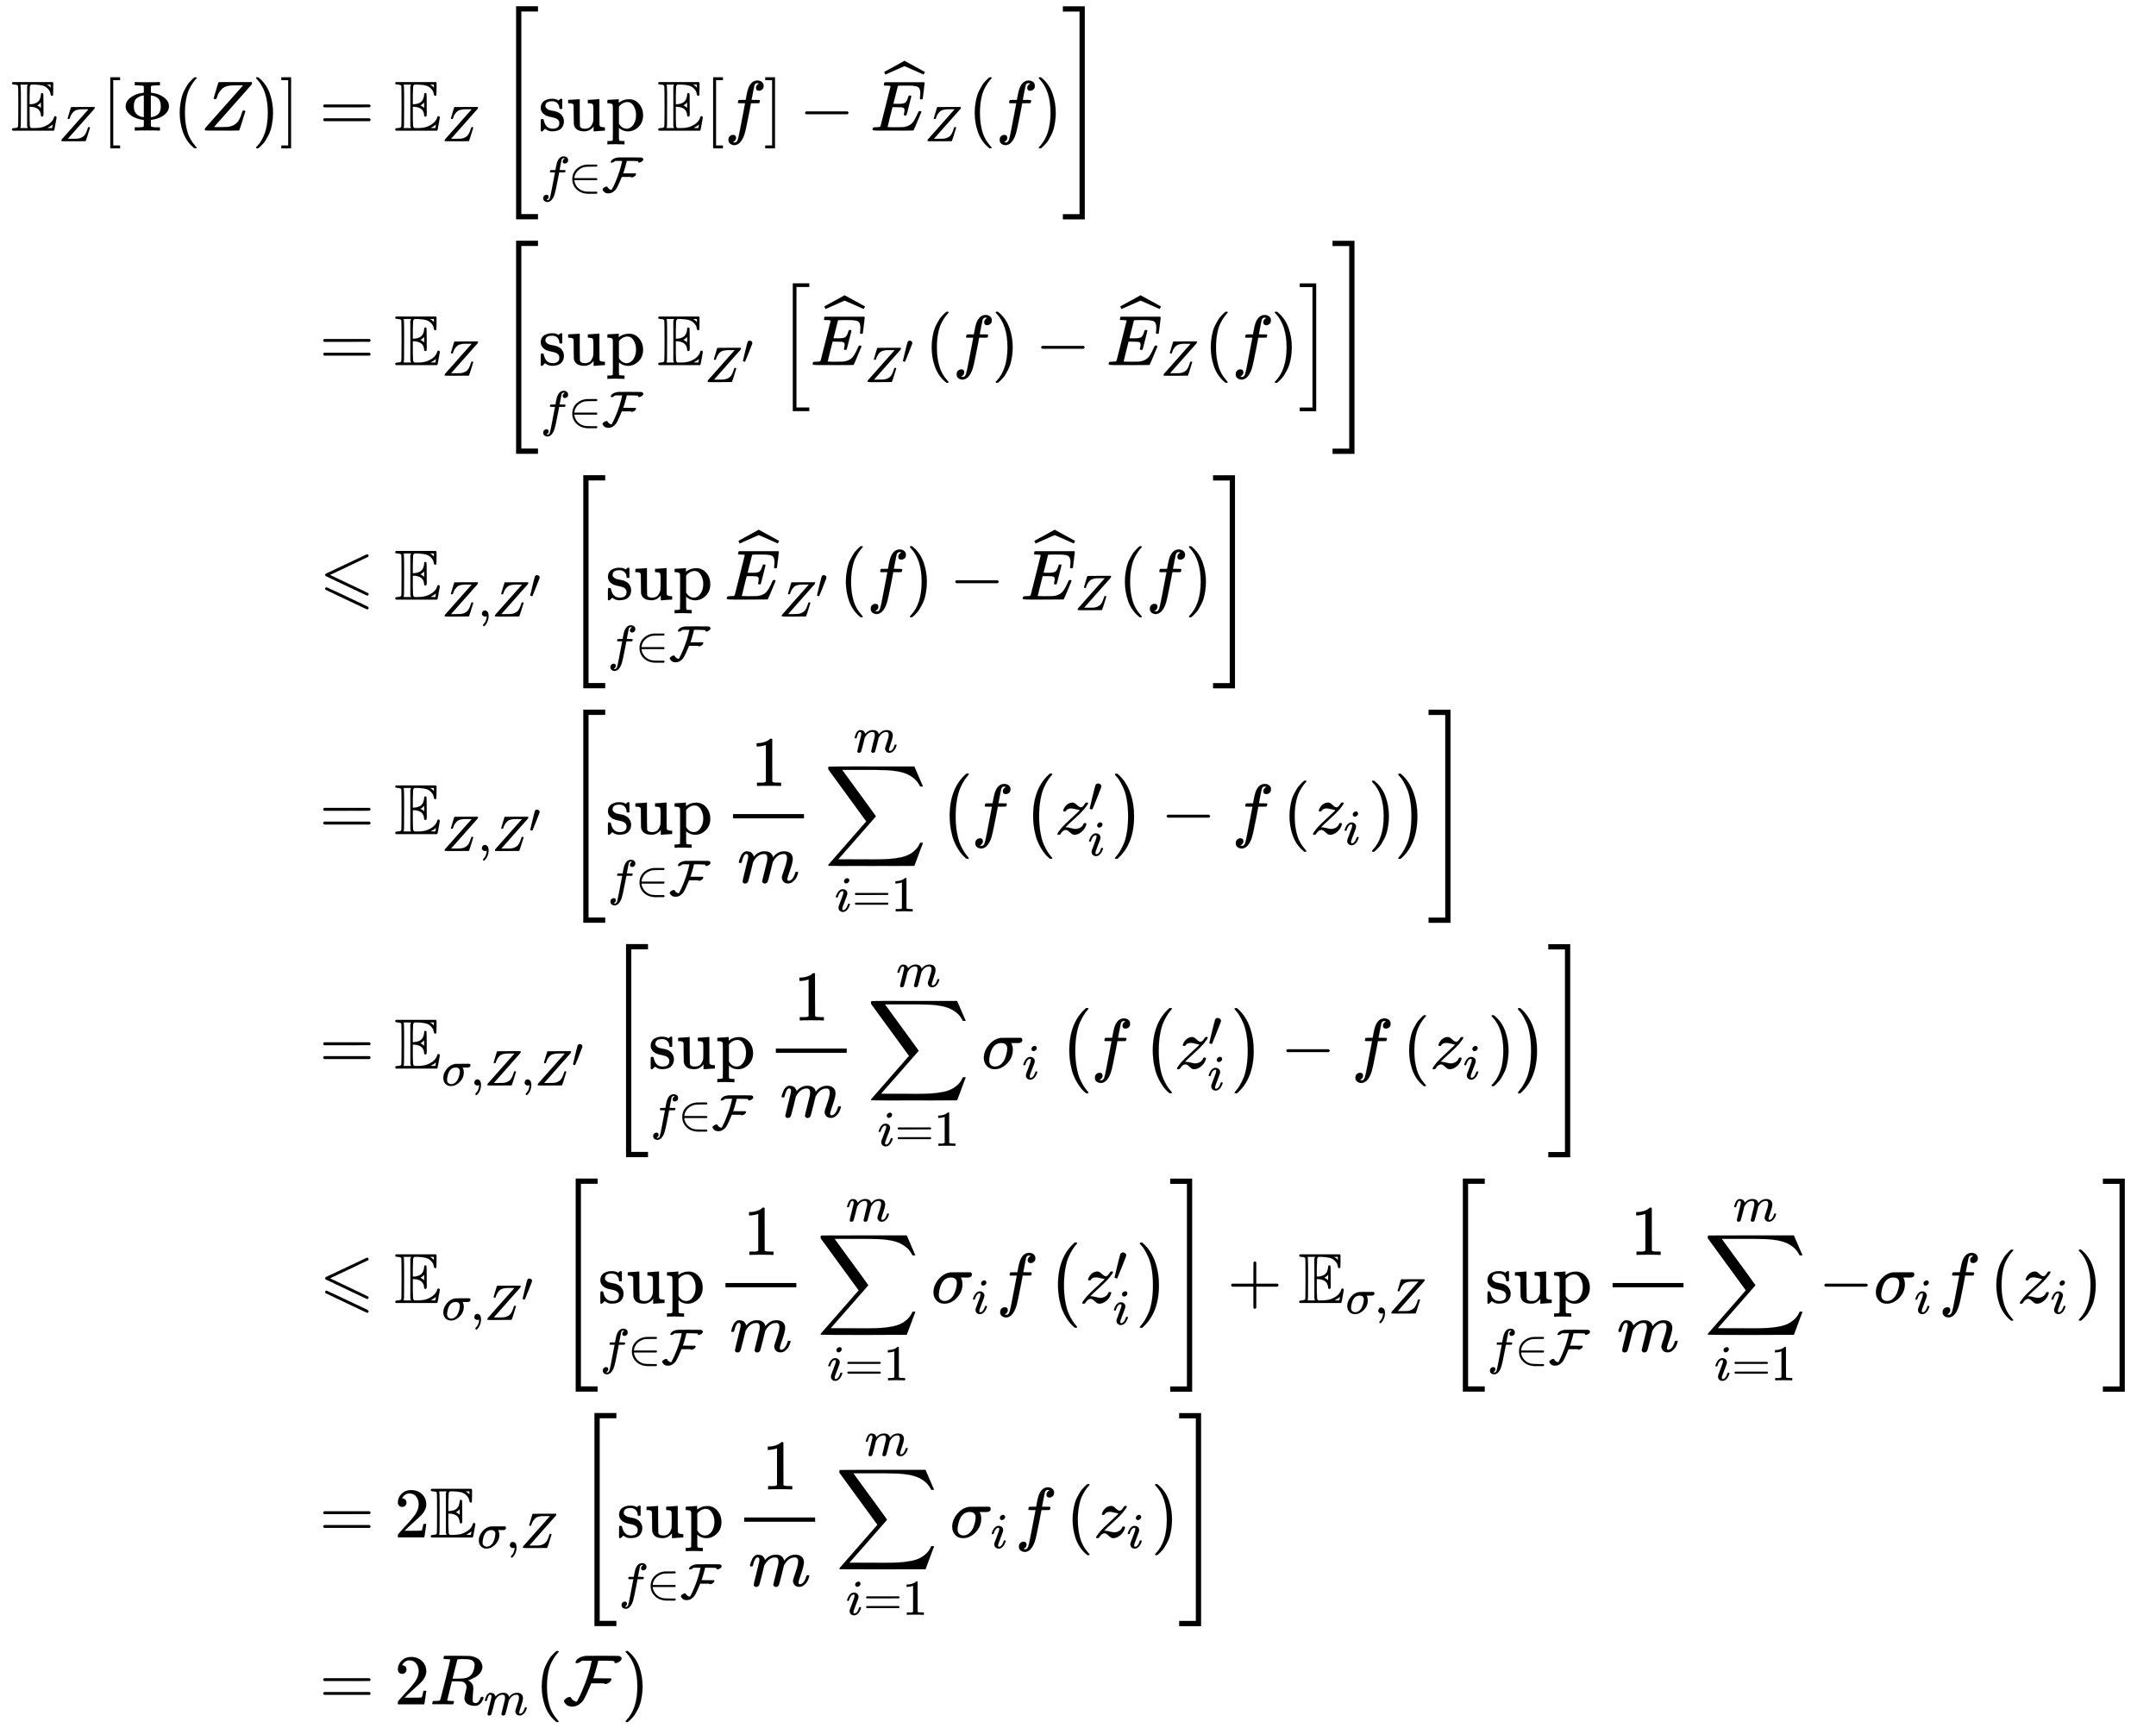 <svg xmlns:xlink="http://www.w3.org/1999/xlink" width="70.489ex" height="56.509ex" style="vertical-align: -27.671ex;" viewBox="0 -12416.3 30349.1 24330.3" role="img" focusable="false" xmlns="http://www.w3.org/2000/svg" aria-labelledby="MathJax-SVG-1-Title">
<title id="MathJax-SVG-1-Title">\begin{aligned}
\mathbb{E}_{Z}[\Phi(Z)] &amp;=\mathbb{E}_{Z}\left[\sup _{f \in \mathcal{F}} \mathbb{E}[f]-\widehat{E}_{Z}(f)\right] \\
&amp;=\mathbb{E}_{Z}\left[\sup _{f \in \mathcal{F}} \mathbb{E}_{Z^{\prime}}\left[\widehat{E}_{Z^{\prime}}(f)-\widehat{E}_{Z}(f)\right]\right] \\
&amp; \leqslant \mathbb{E}_{Z, Z^{\prime}}\left[\sup _{f \in \mathcal{F}} \widehat{E}_{Z^{\prime}}(f)-\widehat{E}_{Z}(f)\right] \\
&amp;=\mathbb{E}_{Z, Z^{\prime}}\left[\sup _{f \in \mathcal{F}} \frac{1}{m} \sum_{i=1}^{m}\left(f\left(z_{i}^{\prime}\right)-f\left(z_{i}\right)\right)\right] \\
&amp;=\mathbb{E}_{\sigma, Z, Z^{\prime}}\left[\sup _{f \in \mathcal{F}} \frac{1}{m} \sum_{i=1}^{m} \sigma_{i}\left(f\left(z_{i}^{\prime}\right)-f\left(z_{i}\right)\right)\right] \\
&amp; \leqslant \mathbb{E}_{\sigma, Z^{\prime}}\left[\sup _{f \in \mathcal{F}} \frac{1}{m} \sum_{i=1}^{m} \sigma_{i} f\left(z_{i}^{\prime}\right)\right]+\mathbb{E}_{\sigma, Z}\left[\sup _{f \in \mathcal{F}} \frac{1}{m} \sum_{i=1}^{m}-\sigma_{i} f\left(z_{i}\right)\right] \\
&amp;=2 \mathbb{E}_{\sigma, Z}\left[\sup _{f \in \mathcal{F}} \frac{1}{m} \sum_{i=1}^{m} \sigma_{i} f\left(z_{i}\right)\right] \\
&amp;=2 R_{m}(\mathcal{F})
\end{aligned}</title>
<defs aria-hidden="true">
<path stroke-width="1" id="E3-MJAMS-45" d="M12 666Q12 675 24 683H582Q590 680 593 672V588Q593 514 591 502T575 490Q567 490 563 495T555 517Q552 556 517 590Q486 623 445 634T340 648H282Q266 636 264 620T260 492V370H277Q329 375 358 391T404 439Q420 480 420 506Q420 529 436 529Q445 529 451 521Q455 517 455 361Q455 333 455 298T456 253Q456 217 453 207T437 197Q420 196 420 217Q420 240 406 270Q377 328 284 335H260V201Q261 174 261 134Q262 73 264 61T278 38Q281 36 282 35H331Q400 35 449 50Q571 93 602 179Q605 203 622 203Q629 203 634 197T640 183Q638 181 624 95T604 3L600 -1H24Q12 5 12 16Q12 35 51 35Q92 38 97 52Q102 60 102 341T97 632Q91 645 51 648Q12 648 12 666ZM137 341Q137 131 136 89T130 37Q129 36 129 35H235Q233 41 231 48L226 61V623L231 635L235 648H129Q132 641 133 638T135 603T137 517T137 341ZM557 603V648H504Q504 646 515 639Q527 634 542 619L557 603ZM420 317V397L406 383Q394 370 380 363L366 355Q373 350 382 346Q400 333 409 328L420 317ZM582 61L586 88Q585 88 582 83Q557 61 526 46L511 37L542 35H577Q577 36 578 39T580 49T582 61Z"></path>
<path stroke-width="1" id="E3-MJMATHI-5A" d="M58 8Q58 23 64 35Q64 36 329 334T596 635L586 637Q575 637 512 637H500H476Q442 637 420 635T365 624T311 598T266 548T228 469Q227 466 226 463T224 458T223 453T222 450L221 448Q218 443 202 443Q185 443 182 453L214 561Q228 606 241 651Q249 679 253 681Q256 683 487 683H718Q723 678 723 675Q723 673 717 649Q189 54 188 52L185 49H274Q369 50 377 51Q452 60 500 100T579 247Q587 272 590 277T603 282H607Q628 282 628 271Q547 5 541 2Q538 0 300 0H124Q58 0 58 8Z"></path>
<path stroke-width="1" id="E3-MJMAIN-5B" d="M118 -250V750H255V710H158V-210H255V-250H118Z"></path>
<path stroke-width="1" id="E3-MJMAIN-3A6" d="M312 622Q310 623 307 625T303 629T297 631T286 634T270 635T246 636T211 637H184V683H196Q220 680 361 680T526 683H538V637H511Q468 637 447 635T422 631T411 622V533L425 531Q525 519 595 466T665 342Q665 301 642 267T583 209T506 172T425 152L411 150V61Q417 55 421 53T447 48T511 46H538V0H526Q502 3 361 3T196 0H184V46H211Q231 46 245 46T270 47T286 48T297 51T303 54T307 57T312 61V150H310Q309 151 289 153T232 166T160 195Q149 201 136 210T103 238T69 284T56 342Q56 414 128 467T294 530Q309 532 310 533H312V622ZM170 342Q170 207 307 188H312V495H309Q301 495 282 491T231 469T186 423Q170 389 170 342ZM415 188Q487 199 519 236T551 342Q551 384 539 414T507 459T470 481T434 491T415 495H410V188H415Z"></path>
<path stroke-width="1" id="E3-MJMAIN-28" d="M94 250Q94 319 104 381T127 488T164 576T202 643T244 695T277 729T302 750H315H319Q333 750 333 741Q333 738 316 720T275 667T226 581T184 443T167 250T184 58T225 -81T274 -167T316 -220T333 -241Q333 -250 318 -250H315H302L274 -226Q180 -141 137 -14T94 250Z"></path>
<path stroke-width="1" id="E3-MJMAIN-29" d="M60 749L64 750Q69 750 74 750H86L114 726Q208 641 251 514T294 250Q294 182 284 119T261 12T224 -76T186 -143T145 -194T113 -227T90 -246Q87 -249 86 -250H74Q66 -250 63 -250T58 -247T55 -238Q56 -237 66 -225Q221 -64 221 250T66 725Q56 737 55 738Q55 746 60 749Z"></path>
<path stroke-width="1" id="E3-MJMAIN-5D" d="M22 710V750H159V-250H22V-210H119V710H22Z"></path>
<path stroke-width="1" id="E3-MJMAIN-3D" d="M56 347Q56 360 70 367H707Q722 359 722 347Q722 336 708 328L390 327H72Q56 332 56 347ZM56 153Q56 168 72 173H708Q722 163 722 153Q722 140 707 133H70Q56 140 56 153Z"></path>
<path stroke-width="1" id="E3-MJMAIN-73" d="M295 316Q295 356 268 385T190 414Q154 414 128 401Q98 382 98 349Q97 344 98 336T114 312T157 287Q175 282 201 278T245 269T277 256Q294 248 310 236T342 195T359 133Q359 71 321 31T198 -10H190Q138 -10 94 26L86 19L77 10Q71 4 65 -1L54 -11H46H42Q39 -11 33 -5V74V132Q33 153 35 157T45 162H54Q66 162 70 158T75 146T82 119T101 77Q136 26 198 26Q295 26 295 104Q295 133 277 151Q257 175 194 187T111 210Q75 227 54 256T33 318Q33 357 50 384T93 424T143 442T187 447H198Q238 447 268 432L283 424L292 431Q302 440 314 448H322H326Q329 448 335 442V310L329 304H301Q295 310 295 316Z"></path>
<path stroke-width="1" id="E3-MJMAIN-75" d="M383 58Q327 -10 256 -10H249Q124 -10 105 89Q104 96 103 226Q102 335 102 348T96 369Q86 385 36 385H25V408Q25 431 27 431L38 432Q48 433 67 434T105 436Q122 437 142 438T172 441T184 442H187V261Q188 77 190 64Q193 49 204 40Q224 26 264 26Q290 26 311 35T343 58T363 90T375 120T379 144Q379 145 379 161T380 201T380 248V315Q380 361 370 372T320 385H302V431Q304 431 378 436T457 442H464V264Q464 84 465 81Q468 61 479 55T524 46H542V0Q540 0 467 -5T390 -11H383V58Z"></path>
<path stroke-width="1" id="E3-MJMAIN-70" d="M36 -148H50Q89 -148 97 -134V-126Q97 -119 97 -107T97 -77T98 -38T98 6T98 55T98 106Q98 140 98 177T98 243T98 296T97 335T97 351Q94 370 83 376T38 385H20V408Q20 431 22 431L32 432Q42 433 61 434T98 436Q115 437 135 438T165 441T176 442H179V416L180 390L188 397Q247 441 326 441Q407 441 464 377T522 216Q522 115 457 52T310 -11Q242 -11 190 33L182 40V-45V-101Q182 -128 184 -134T195 -145Q216 -148 244 -148H260V-194H252L228 -193Q205 -192 178 -192T140 -191Q37 -191 28 -194H20V-148H36ZM424 218Q424 292 390 347T305 402Q234 402 182 337V98Q222 26 294 26Q345 26 384 80T424 218Z"></path>
<path stroke-width="1" id="E3-MJMATHI-66" d="M118 -162Q120 -162 124 -164T135 -167T147 -168Q160 -168 171 -155T187 -126Q197 -99 221 27T267 267T289 382V385H242Q195 385 192 387Q188 390 188 397L195 425Q197 430 203 430T250 431Q298 431 298 432Q298 434 307 482T319 540Q356 705 465 705Q502 703 526 683T550 630Q550 594 529 578T487 561Q443 561 443 603Q443 622 454 636T478 657L487 662Q471 668 457 668Q445 668 434 658T419 630Q412 601 403 552T387 469T380 433Q380 431 435 431Q480 431 487 430T498 424Q499 420 496 407T491 391Q489 386 482 386T428 385H372L349 263Q301 15 282 -47Q255 -132 212 -173Q175 -205 139 -205Q107 -205 81 -186T55 -132Q55 -95 76 -78T118 -61Q162 -61 162 -103Q162 -122 151 -136T127 -157L118 -162Z"></path>
<path stroke-width="1" id="E3-MJMAIN-2208" d="M84 250Q84 372 166 450T360 539Q361 539 377 539T419 540T469 540H568Q583 532 583 520Q583 511 570 501L466 500Q355 499 329 494Q280 482 242 458T183 409T147 354T129 306T124 272V270H568Q583 262 583 250T568 230H124V228Q124 207 134 177T167 112T231 48T328 7Q355 1 466 0H570Q583 -10 583 -20Q583 -32 568 -40H471Q464 -40 446 -40T417 -41Q262 -41 172 45Q84 127 84 250Z"></path>
<path stroke-width="1" id="E3-MJCAL-46" d="M199 579Q181 579 181 590Q181 598 188 611T212 639T260 666T335 682Q336 682 349 682T383 682T431 682T493 683T561 683Q776 682 784 681Q826 673 829 647Q829 620 797 600T744 580Q728 580 728 595Q729 607 713 610Q698 613 598 614H500L499 610Q499 598 467 486T428 367Q428 365 551 365H674Q683 360 684 355Q687 346 677 329Q666 312 642 299T598 285Q586 285 582 296H402L394 277Q386 258 373 229T346 167T315 102T286 51Q265 22 225 -5T133 -32Q108 -32 87 -25T54 -7T33 15T21 35T18 47Q18 60 44 80T98 103Q108 103 111 101T119 88Q130 66 150 54T179 39T195 37Q199 37 203 43Q217 67 245 125T318 300T391 532Q393 543 398 564T406 598T409 613T339 614H269Q229 579 199 579Z"></path>
<path stroke-width="1" id="E3-MJMAIN-2212" d="M84 237T84 250T98 270H679Q694 262 694 250T679 230H98Q84 237 84 250Z"></path>
<path stroke-width="1" id="E3-MJMATHI-45" d="M492 213Q472 213 472 226Q472 230 477 250T482 285Q482 316 461 323T364 330H312Q311 328 277 192T243 52Q243 48 254 48T334 46Q428 46 458 48T518 61Q567 77 599 117T670 248Q680 270 683 272Q690 274 698 274Q718 274 718 261Q613 7 608 2Q605 0 322 0H133Q31 0 31 11Q31 13 34 25Q38 41 42 43T65 46Q92 46 125 49Q139 52 144 61Q146 66 215 342T285 622Q285 629 281 629Q273 632 228 634H197Q191 640 191 642T193 659Q197 676 203 680H757Q764 676 764 669Q764 664 751 557T737 447Q735 440 717 440H705Q698 445 698 453L701 476Q704 500 704 528Q704 558 697 578T678 609T643 625T596 632T532 634H485Q397 633 392 631Q388 629 386 622Q385 619 355 499T324 377Q347 376 372 376H398Q464 376 489 391T534 472Q538 488 540 490T557 493Q562 493 565 493T570 492T572 491T574 487T577 483L544 351Q511 218 508 216Q505 213 492 213Z"></path>
<path stroke-width="1" id="E3-MJMAIN-5E" d="M112 560L249 694L257 686Q387 562 387 560L361 531Q359 532 303 581L250 627L195 580Q182 569 169 557T148 538L140 532Q138 530 125 546L112 560Z"></path>
<path stroke-width="1" id="E3-MJSZ1-2C6" d="M279 669Q273 669 142 610T9 551L0 569Q-8 585 -8 587Q-8 588 -7 588L12 598Q30 608 66 628T136 666L277 744L564 587L555 569Q549 556 547 554T544 552Q539 555 410 612T279 669Z"></path>
<path stroke-width="1" id="E3-MJSZ4-5B" d="M269 -1249V1750H577V1677H342V-1176H577V-1249H269Z"></path>
<path stroke-width="1" id="E3-MJSZ4-5D" d="M5 1677V1750H313V-1249H5V-1176H240V1677H5Z"></path>
<path stroke-width="1" id="E3-MJMAIN-2032" d="M79 43Q73 43 52 49T30 61Q30 68 85 293T146 528Q161 560 198 560Q218 560 240 545T262 501Q262 496 260 486Q259 479 173 263T84 45T79 43Z"></path>
<path stroke-width="1" id="E3-MJSZ2-5B" d="M224 -649V1150H455V1099H275V-598H455V-649H224Z"></path>
<path stroke-width="1" id="E3-MJSZ2-5D" d="M16 1099V1150H247V-649H16V-598H196V1099H16Z"></path>
<path stroke-width="1" id="E3-MJAMS-2A7D" d="M674 636Q682 636 688 630T694 615T687 601Q686 600 417 472L151 346L399 228Q687 92 691 87Q694 81 694 76Q694 58 676 56H670L382 192Q92 329 90 331Q83 336 83 348Q84 359 96 365Q104 369 382 500T665 634Q669 636 674 636ZM94 170Q102 172 104 172Q110 171 254 103T535 -30T678 -98Q694 -106 694 -118Q694 -136 676 -138H670L382 -2Q92 135 90 137Q83 142 83 154Q84 164 94 170Z"></path>
<path stroke-width="1" id="E3-MJMAIN-2C" d="M78 35T78 60T94 103T137 121Q165 121 187 96T210 8Q210 -27 201 -60T180 -117T154 -158T130 -185T117 -194Q113 -194 104 -185T95 -172Q95 -168 106 -156T131 -126T157 -76T173 -3V9L172 8Q170 7 167 6T161 3T152 1T140 0Q113 0 96 17Z"></path>
<path stroke-width="1" id="E3-MJMAIN-31" d="M213 578L200 573Q186 568 160 563T102 556H83V602H102Q149 604 189 617T245 641T273 663Q275 666 285 666Q294 666 302 660V361L303 61Q310 54 315 52T339 48T401 46H427V0H416Q395 3 257 3Q121 3 100 0H88V46H114Q136 46 152 46T177 47T193 50T201 52T207 57T213 61V578Z"></path>
<path stroke-width="1" id="E3-MJMATHI-6D" d="M21 287Q22 293 24 303T36 341T56 388T88 425T132 442T175 435T205 417T221 395T229 376L231 369Q231 367 232 367L243 378Q303 442 384 442Q401 442 415 440T441 433T460 423T475 411T485 398T493 385T497 373T500 364T502 357L510 367Q573 442 659 442Q713 442 746 415T780 336Q780 285 742 178T704 50Q705 36 709 31T724 26Q752 26 776 56T815 138Q818 149 821 151T837 153Q857 153 857 145Q857 144 853 130Q845 101 831 73T785 17T716 -10Q669 -10 648 17T627 73Q627 92 663 193T700 345Q700 404 656 404H651Q565 404 506 303L499 291L466 157Q433 26 428 16Q415 -11 385 -11Q372 -11 364 -4T353 8T350 18Q350 29 384 161L420 307Q423 322 423 345Q423 404 379 404H374Q288 404 229 303L222 291L189 157Q156 26 151 16Q138 -11 108 -11Q95 -11 87 -5T76 7T74 17Q74 30 112 181Q151 335 151 342Q154 357 154 369Q154 405 129 405Q107 405 92 377T69 316T57 280Q55 278 41 278H27Q21 284 21 287Z"></path>
<path stroke-width="1" id="E3-MJSZ2-2211" d="M60 948Q63 950 665 950H1267L1325 815Q1384 677 1388 669H1348L1341 683Q1320 724 1285 761Q1235 809 1174 838T1033 881T882 898T699 902H574H543H251L259 891Q722 258 724 252Q725 250 724 246Q721 243 460 -56L196 -356Q196 -357 407 -357Q459 -357 548 -357T676 -358Q812 -358 896 -353T1063 -332T1204 -283T1307 -196Q1328 -170 1348 -124H1388Q1388 -125 1381 -145T1356 -210T1325 -294L1267 -449L666 -450Q64 -450 61 -448Q55 -446 55 -439Q55 -437 57 -433L590 177Q590 178 557 222T452 366T322 544L56 909L55 924Q55 945 60 948Z"></path>
<path stroke-width="1" id="E3-MJMATHI-69" d="M184 600Q184 624 203 642T247 661Q265 661 277 649T290 619Q290 596 270 577T226 557Q211 557 198 567T184 600ZM21 287Q21 295 30 318T54 369T98 420T158 442Q197 442 223 419T250 357Q250 340 236 301T196 196T154 83Q149 61 149 51Q149 26 166 26Q175 26 185 29T208 43T235 78T260 137Q263 149 265 151T282 153Q302 153 302 143Q302 135 293 112T268 61T223 11T161 -11Q129 -11 102 10T74 74Q74 91 79 106T122 220Q160 321 166 341T173 380Q173 404 156 404H154Q124 404 99 371T61 287Q60 286 59 284T58 281T56 279T53 278T49 278T41 278H27Q21 284 21 287Z"></path>
<path stroke-width="1" id="E3-MJMATHI-7A" d="M347 338Q337 338 294 349T231 360Q211 360 197 356T174 346T162 335T155 324L153 320Q150 317 138 317Q117 317 117 325Q117 330 120 339Q133 378 163 406T229 440Q241 442 246 442Q271 442 291 425T329 392T367 375Q389 375 411 408T434 441Q435 442 449 442H462Q468 436 468 434Q468 430 463 420T449 399T432 377T418 358L411 349Q368 298 275 214T160 106L148 94L163 93Q185 93 227 82T290 71Q328 71 360 90T402 140Q406 149 409 151T424 153Q443 153 443 143Q443 138 442 134Q425 72 376 31T278 -11Q252 -11 232 6T193 40T155 57Q111 57 76 -3Q70 -11 59 -11H54H41Q35 -5 35 -2Q35 13 93 84Q132 129 225 214T340 322Q352 338 347 338Z"></path>
<path stroke-width="1" id="E3-MJSZ1-28" d="M152 251Q152 646 388 850H416Q422 844 422 841Q422 837 403 816T357 753T302 649T255 482T236 250Q236 124 255 19T301 -147T356 -251T403 -315T422 -340Q422 -343 416 -349H388Q359 -325 332 -296T271 -213T212 -97T170 56T152 251Z"></path>
<path stroke-width="1" id="E3-MJSZ1-29" d="M305 251Q305 -145 69 -349H56Q43 -349 39 -347T35 -338Q37 -333 60 -307T108 -239T160 -136T204 27T221 250T204 473T160 636T108 740T60 807T35 839Q35 850 50 850H56H69Q197 743 256 566Q305 425 305 251Z"></path>
<path stroke-width="1" id="E3-MJMATHI-3C3" d="M184 -11Q116 -11 74 34T31 147Q31 247 104 333T274 430Q275 431 414 431H552Q553 430 555 429T559 427T562 425T565 422T567 420T569 416T570 412T571 407T572 401Q572 357 507 357Q500 357 490 357T476 358H416L421 348Q439 310 439 263Q439 153 359 71T184 -11ZM361 278Q361 358 276 358Q152 358 115 184Q114 180 114 178Q106 141 106 117Q106 67 131 47T188 26Q242 26 287 73Q316 103 334 153T356 233T361 278Z"></path>
<path stroke-width="1" id="E3-MJMAIN-2B" d="M56 237T56 250T70 270H369V420L370 570Q380 583 389 583Q402 583 409 568V270H707Q722 262 722 250T707 230H409V-68Q401 -82 391 -82H389H387Q375 -82 369 -68V230H70Q56 237 56 250Z"></path>
<path stroke-width="1" id="E3-MJMAIN-32" d="M109 429Q82 429 66 447T50 491Q50 562 103 614T235 666Q326 666 387 610T449 465Q449 422 429 383T381 315T301 241Q265 210 201 149L142 93L218 92Q375 92 385 97Q392 99 409 186V189H449V186Q448 183 436 95T421 3V0H50V19V31Q50 38 56 46T86 81Q115 113 136 137Q145 147 170 174T204 211T233 244T261 278T284 308T305 340T320 369T333 401T340 431T343 464Q343 527 309 573T212 619Q179 619 154 602T119 569T109 550Q109 549 114 549Q132 549 151 535T170 489Q170 464 154 447T109 429Z"></path>
<path stroke-width="1" id="E3-MJMATHI-52" d="M230 637Q203 637 198 638T193 649Q193 676 204 682Q206 683 378 683Q550 682 564 680Q620 672 658 652T712 606T733 563T739 529Q739 484 710 445T643 385T576 351T538 338L545 333Q612 295 612 223Q612 212 607 162T602 80V71Q602 53 603 43T614 25T640 16Q668 16 686 38T712 85Q717 99 720 102T735 105Q755 105 755 93Q755 75 731 36Q693 -21 641 -21H632Q571 -21 531 4T487 82Q487 109 502 166T517 239Q517 290 474 313Q459 320 449 321T378 323H309L277 193Q244 61 244 59Q244 55 245 54T252 50T269 48T302 46H333Q339 38 339 37T336 19Q332 6 326 0H311Q275 2 180 2Q146 2 117 2T71 2T50 1Q33 1 33 10Q33 12 36 24Q41 43 46 45Q50 46 61 46H67Q94 46 127 49Q141 52 146 61Q149 65 218 339T287 628Q287 635 230 637ZM630 554Q630 586 609 608T523 636Q521 636 500 636T462 637H440Q393 637 386 627Q385 624 352 494T319 361Q319 360 388 360Q466 361 492 367Q556 377 592 426Q608 449 619 486T630 554Z"></path>
</defs>
<g stroke="currentColor" fill="currentColor" stroke-width="0" transform="matrix(1 0 0 -1 0 0)" aria-hidden="true">
<g transform="translate(167,0)">
<g transform="translate(-11,0)">
<g transform="translate(0,10578)">
 <use xlink:href="#E3-MJAMS-45" x="0" y="0"></use>
 <use transform="scale(0.707)" xlink:href="#E3-MJMATHI-5A" x="943" y="-213"></use>
 <use xlink:href="#E3-MJMAIN-5B" x="1279" y="0"></use>
 <use xlink:href="#E3-MJMAIN-3A6" x="1557" y="0"></use>
 <use xlink:href="#E3-MJMAIN-28" x="2280" y="0"></use>
 <use xlink:href="#E3-MJMATHI-5A" x="2669" y="0"></use>
 <use xlink:href="#E3-MJMAIN-29" x="3393" y="0"></use>
 <use xlink:href="#E3-MJMAIN-5D" x="3782" y="0"></use>
</g>
</g>
<g transform="translate(4050,0)">
<g transform="translate(0,10578)">
 <use xlink:href="#E3-MJMAIN-3D" x="277" y="0"></use>
<g transform="translate(1334,0)">
 <use xlink:href="#E3-MJAMS-45" x="0" y="0"></use>
 <use transform="scale(0.707)" xlink:href="#E3-MJMATHI-5A" x="943" y="-213"></use>
</g>
<g transform="translate(2779,0)">
 <use xlink:href="#E3-MJSZ4-5B"></use>
<g transform="translate(583,0)">
 <use xlink:href="#E3-MJMAIN-73"></use>
 <use xlink:href="#E3-MJMAIN-75" x="394" y="0"></use>
 <use xlink:href="#E3-MJMAIN-70" x="951" y="0"></use>
<g transform="translate(29,-861)">
 <use transform="scale(0.707)" xlink:href="#E3-MJMATHI-66" x="0" y="0"></use>
 <use transform="scale(0.707)" xlink:href="#E3-MJMAIN-2208" x="550" y="0"></use>
 <use transform="scale(0.707)" xlink:href="#E3-MJCAL-46" x="1218" y="0"></use>
</g>
</g>
 <use xlink:href="#E3-MJAMS-45" x="2257" y="0"></use>
 <use xlink:href="#E3-MJMAIN-5B" x="2925" y="0"></use>
 <use xlink:href="#E3-MJMATHI-66" x="3203" y="0"></use>
 <use xlink:href="#E3-MJMAIN-5D" x="3754" y="0"></use>
 <use xlink:href="#E3-MJMAIN-2212" x="4254" y="0"></use>
<g transform="translate(5255,0)">
 <use xlink:href="#E3-MJMATHI-45" x="0" y="0"></use>
 <use xlink:href="#E3-MJSZ1-2C6" x="204" y="238"></use>
 <use transform="scale(0.707)" xlink:href="#E3-MJMATHI-5A" x="1081" y="-213"></use>
</g>
 <use xlink:href="#E3-MJMAIN-28" x="6631" y="0"></use>
 <use xlink:href="#E3-MJMATHI-66" x="7021" y="0"></use>
 <use xlink:href="#E3-MJMAIN-29" x="7571" y="0"></use>
 <use xlink:href="#E3-MJSZ4-5D" x="7961" y="-1"></use>
</g>
</g>
<g transform="translate(0,7277)">
 <use xlink:href="#E3-MJMAIN-3D" x="277" y="0"></use>
<g transform="translate(1334,0)">
 <use xlink:href="#E3-MJAMS-45" x="0" y="0"></use>
 <use transform="scale(0.707)" xlink:href="#E3-MJMATHI-5A" x="943" y="-213"></use>
</g>
<g transform="translate(2779,0)">
 <use xlink:href="#E3-MJSZ4-5B"></use>
<g transform="translate(583,0)">
 <use xlink:href="#E3-MJMAIN-73"></use>
 <use xlink:href="#E3-MJMAIN-75" x="394" y="0"></use>
 <use xlink:href="#E3-MJMAIN-70" x="951" y="0"></use>
<g transform="translate(29,-861)">
 <use transform="scale(0.707)" xlink:href="#E3-MJMATHI-66" x="0" y="0"></use>
 <use transform="scale(0.707)" xlink:href="#E3-MJMAIN-2208" x="550" y="0"></use>
 <use transform="scale(0.707)" xlink:href="#E3-MJCAL-46" x="1218" y="0"></use>
</g>
</g>
<g transform="translate(2257,0)">
 <use xlink:href="#E3-MJAMS-45" x="0" y="0"></use>
<g transform="translate(667,-240)">
 <use transform="scale(0.707)" xlink:href="#E3-MJMATHI-5A" x="0" y="0"></use>
 <use transform="scale(0.574)" xlink:href="#E3-MJMAIN-2032" x="906" y="456"></use>
</g>
</g>
<g transform="translate(3940,0)">
 <use xlink:href="#E3-MJSZ2-5B"></use>
<g transform="translate(472,0)">
 <use xlink:href="#E3-MJMATHI-45" x="0" y="0"></use>
 <use xlink:href="#E3-MJSZ1-2C6" x="204" y="238"></use>
<g transform="translate(764,-240)">
 <use transform="scale(0.707)" xlink:href="#E3-MJMATHI-5A" x="0" y="0"></use>
 <use transform="scale(0.574)" xlink:href="#E3-MJMAIN-2032" x="906" y="456"></use>
</g>
</g>
 <use xlink:href="#E3-MJMAIN-28" x="2085" y="0"></use>
 <use xlink:href="#E3-MJMATHI-66" x="2475" y="0"></use>
 <use xlink:href="#E3-MJMAIN-29" x="3025" y="0"></use>
 <use xlink:href="#E3-MJMAIN-2212" x="3637" y="0"></use>
<g transform="translate(4638,0)">
 <use xlink:href="#E3-MJMATHI-45" x="0" y="0"></use>
 <use xlink:href="#E3-MJSZ1-2C6" x="204" y="238"></use>
 <use transform="scale(0.707)" xlink:href="#E3-MJMATHI-5A" x="1081" y="-213"></use>
</g>
 <use xlink:href="#E3-MJMAIN-28" x="6014" y="0"></use>
 <use xlink:href="#E3-MJMATHI-66" x="6404" y="0"></use>
 <use xlink:href="#E3-MJMAIN-29" x="6954" y="0"></use>
 <use xlink:href="#E3-MJSZ2-5D" x="7344" y="-1"></use>
</g>
 <use xlink:href="#E3-MJSZ4-5D" x="11757" y="-1"></use>
</g>
</g>
<g transform="translate(0,3976)">
 <use xlink:href="#E3-MJAMS-2A7D" x="277" y="0"></use>
<g transform="translate(1334,0)">
 <use xlink:href="#E3-MJAMS-45" x="0" y="0"></use>
<g transform="translate(667,-240)">
 <use transform="scale(0.707)" xlink:href="#E3-MJMATHI-5A" x="0" y="0"></use>
 <use transform="scale(0.707)" xlink:href="#E3-MJMAIN-2C" x="723" y="0"></use>
<g transform="translate(708,0)">
 <use transform="scale(0.707)" xlink:href="#E3-MJMATHI-5A" x="0" y="0"></use>
 <use transform="scale(0.574)" xlink:href="#E3-MJMAIN-2032" x="906" y="456"></use>
</g>
</g>
</g>
<g transform="translate(3725,0)">
 <use xlink:href="#E3-MJSZ4-5B"></use>
<g transform="translate(583,0)">
 <use xlink:href="#E3-MJMAIN-73"></use>
 <use xlink:href="#E3-MJMAIN-75" x="394" y="0"></use>
 <use xlink:href="#E3-MJMAIN-70" x="951" y="0"></use>
<g transform="translate(29,-861)">
 <use transform="scale(0.707)" xlink:href="#E3-MJMATHI-66" x="0" y="0"></use>
 <use transform="scale(0.707)" xlink:href="#E3-MJMAIN-2208" x="550" y="0"></use>
 <use transform="scale(0.707)" xlink:href="#E3-MJCAL-46" x="1218" y="0"></use>
</g>
</g>
<g transform="translate(2257,0)">
 <use xlink:href="#E3-MJMATHI-45" x="0" y="0"></use>
 <use xlink:href="#E3-MJSZ1-2C6" x="204" y="238"></use>
<g transform="translate(764,-240)">
 <use transform="scale(0.707)" xlink:href="#E3-MJMATHI-5A" x="0" y="0"></use>
 <use transform="scale(0.574)" xlink:href="#E3-MJMAIN-2032" x="906" y="456"></use>
</g>
</g>
 <use xlink:href="#E3-MJMAIN-28" x="3871" y="0"></use>
 <use xlink:href="#E3-MJMATHI-66" x="4260" y="0"></use>
 <use xlink:href="#E3-MJMAIN-29" x="4811" y="0"></use>
 <use xlink:href="#E3-MJMAIN-2212" x="5422" y="0"></use>
<g transform="translate(6423,0)">
 <use xlink:href="#E3-MJMATHI-45" x="0" y="0"></use>
 <use xlink:href="#E3-MJSZ1-2C6" x="204" y="238"></use>
 <use transform="scale(0.707)" xlink:href="#E3-MJMATHI-5A" x="1081" y="-213"></use>
</g>
 <use xlink:href="#E3-MJMAIN-28" x="7799" y="0"></use>
 <use xlink:href="#E3-MJMATHI-66" x="8189" y="0"></use>
 <use xlink:href="#E3-MJMAIN-29" x="8739" y="0"></use>
 <use xlink:href="#E3-MJSZ4-5D" x="9129" y="-1"></use>
</g>
</g>
<g transform="translate(0,675)">
 <use xlink:href="#E3-MJMAIN-3D" x="277" y="0"></use>
<g transform="translate(1334,0)">
 <use xlink:href="#E3-MJAMS-45" x="0" y="0"></use>
<g transform="translate(667,-240)">
 <use transform="scale(0.707)" xlink:href="#E3-MJMATHI-5A" x="0" y="0"></use>
 <use transform="scale(0.707)" xlink:href="#E3-MJMAIN-2C" x="723" y="0"></use>
<g transform="translate(708,0)">
 <use transform="scale(0.707)" xlink:href="#E3-MJMATHI-5A" x="0" y="0"></use>
 <use transform="scale(0.574)" xlink:href="#E3-MJMAIN-2032" x="906" y="456"></use>
</g>
</g>
</g>
<g transform="translate(3725,0)">
 <use xlink:href="#E3-MJSZ4-5B"></use>
<g transform="translate(583,0)">
 <use xlink:href="#E3-MJMAIN-73"></use>
 <use xlink:href="#E3-MJMAIN-75" x="394" y="0"></use>
 <use xlink:href="#E3-MJMAIN-70" x="951" y="0"></use>
<g transform="translate(29,-861)">
 <use transform="scale(0.707)" xlink:href="#E3-MJMATHI-66" x="0" y="0"></use>
 <use transform="scale(0.707)" xlink:href="#E3-MJMAIN-2208" x="550" y="0"></use>
 <use transform="scale(0.707)" xlink:href="#E3-MJCAL-46" x="1218" y="0"></use>
</g>
</g>
<g transform="translate(2091,0)">
<g transform="translate(286,0)">
<rect stroke="none" width="998" height="60" x="0" y="220"></rect>
 <use xlink:href="#E3-MJMAIN-31" x="249" y="676"></use>
 <use xlink:href="#E3-MJMATHI-6D" x="60" y="-686"></use>
</g>
</g>
<g transform="translate(3662,0)">
 <use xlink:href="#E3-MJSZ2-2211" x="0" y="0"></use>
<g transform="translate(147,-1090)">
 <use transform="scale(0.707)" xlink:href="#E3-MJMATHI-69" x="0" y="0"></use>
 <use transform="scale(0.707)" xlink:href="#E3-MJMAIN-3D" x="345" y="0"></use>
 <use transform="scale(0.707)" xlink:href="#E3-MJMAIN-31" x="1124" y="0"></use>
</g>
 <use transform="scale(0.707)" xlink:href="#E3-MJMATHI-6D" x="582" y="1627"></use>
</g>
<g transform="translate(5274,0)">
 <use xlink:href="#E3-MJSZ1-28"></use>
 <use xlink:href="#E3-MJMATHI-66" x="458" y="0"></use>
<g transform="translate(1175,0)">
 <use xlink:href="#E3-MJSZ1-28"></use>
<g transform="translate(458,0)">
 <use xlink:href="#E3-MJMATHI-7A" x="0" y="0"></use>
 <use transform="scale(0.707)" xlink:href="#E3-MJMAIN-2032" x="663" y="445"></use>
 <use transform="scale(0.707)" xlink:href="#E3-MJMATHI-69" x="658" y="-430"></use>
</g>
 <use xlink:href="#E3-MJSZ1-29" x="1268" y="-1"></use>
</g>
 <use xlink:href="#E3-MJMAIN-2212" x="3124" y="0"></use>
 <use xlink:href="#E3-MJMATHI-66" x="4125" y="0"></use>
<g transform="translate(4842,0)">
 <use xlink:href="#E3-MJMAIN-28" x="0" y="0"></use>
<g transform="translate(389,0)">
 <use xlink:href="#E3-MJMATHI-7A" x="0" y="0"></use>
 <use transform="scale(0.707)" xlink:href="#E3-MJMATHI-69" x="658" y="-213"></use>
</g>
 <use xlink:href="#E3-MJMAIN-29" x="1199" y="0"></use>
</g>
 <use xlink:href="#E3-MJSZ1-29" x="6431" y="-1"></use>
</g>
 <use xlink:href="#E3-MJSZ4-5D" x="12163" y="-1"></use>
</g>
</g>
<g transform="translate(0,-2626)">
 <use xlink:href="#E3-MJMAIN-3D" x="277" y="0"></use>
<g transform="translate(1334,0)">
 <use xlink:href="#E3-MJAMS-45" x="0" y="0"></use>
<g transform="translate(667,-240)">
 <use transform="scale(0.707)" xlink:href="#E3-MJMATHI-3C3" x="0" y="0"></use>
 <use transform="scale(0.707)" xlink:href="#E3-MJMAIN-2C" x="572" y="0"></use>
 <use transform="scale(0.707)" xlink:href="#E3-MJMATHI-5A" x="851" y="0"></use>
 <use transform="scale(0.707)" xlink:href="#E3-MJMAIN-2C" x="1574" y="0"></use>
<g transform="translate(1310,0)">
 <use transform="scale(0.707)" xlink:href="#E3-MJMATHI-5A" x="0" y="0"></use>
 <use transform="scale(0.574)" xlink:href="#E3-MJMAIN-2032" x="906" y="456"></use>
</g>
</g>
</g>
<g transform="translate(4327,0)">
 <use xlink:href="#E3-MJSZ4-5B"></use>
<g transform="translate(583,0)">
 <use xlink:href="#E3-MJMAIN-73"></use>
 <use xlink:href="#E3-MJMAIN-75" x="394" y="0"></use>
 <use xlink:href="#E3-MJMAIN-70" x="951" y="0"></use>
<g transform="translate(29,-861)">
 <use transform="scale(0.707)" xlink:href="#E3-MJMATHI-66" x="0" y="0"></use>
 <use transform="scale(0.707)" xlink:href="#E3-MJMAIN-2208" x="550" y="0"></use>
 <use transform="scale(0.707)" xlink:href="#E3-MJCAL-46" x="1218" y="0"></use>
</g>
</g>
<g transform="translate(2091,0)">
<g transform="translate(286,0)">
<rect stroke="none" width="998" height="60" x="0" y="220"></rect>
 <use xlink:href="#E3-MJMAIN-31" x="249" y="676"></use>
 <use xlink:href="#E3-MJMATHI-6D" x="60" y="-686"></use>
</g>
</g>
<g transform="translate(3662,0)">
 <use xlink:href="#E3-MJSZ2-2211" x="0" y="0"></use>
<g transform="translate(147,-1090)">
 <use transform="scale(0.707)" xlink:href="#E3-MJMATHI-69" x="0" y="0"></use>
 <use transform="scale(0.707)" xlink:href="#E3-MJMAIN-3D" x="345" y="0"></use>
 <use transform="scale(0.707)" xlink:href="#E3-MJMAIN-31" x="1124" y="0"></use>
</g>
 <use transform="scale(0.707)" xlink:href="#E3-MJMATHI-6D" x="582" y="1627"></use>
</g>
<g transform="translate(5274,0)">
 <use xlink:href="#E3-MJMATHI-3C3" x="0" y="0"></use>
 <use transform="scale(0.707)" xlink:href="#E3-MJMATHI-69" x="808" y="-213"></use>
</g>
<g transform="translate(6356,0)">
 <use xlink:href="#E3-MJSZ1-28"></use>
 <use xlink:href="#E3-MJMATHI-66" x="458" y="0"></use>
<g transform="translate(1175,0)">
 <use xlink:href="#E3-MJSZ1-28"></use>
<g transform="translate(458,0)">
 <use xlink:href="#E3-MJMATHI-7A" x="0" y="0"></use>
 <use transform="scale(0.707)" xlink:href="#E3-MJMAIN-2032" x="663" y="445"></use>
 <use transform="scale(0.707)" xlink:href="#E3-MJMATHI-69" x="658" y="-430"></use>
</g>
 <use xlink:href="#E3-MJSZ1-29" x="1268" y="-1"></use>
</g>
 <use xlink:href="#E3-MJMAIN-2212" x="3124" y="0"></use>
 <use xlink:href="#E3-MJMATHI-66" x="4125" y="0"></use>
<g transform="translate(4842,0)">
 <use xlink:href="#E3-MJMAIN-28" x="0" y="0"></use>
<g transform="translate(389,0)">
 <use xlink:href="#E3-MJMATHI-7A" x="0" y="0"></use>
 <use transform="scale(0.707)" xlink:href="#E3-MJMATHI-69" x="658" y="-213"></use>
</g>
 <use xlink:href="#E3-MJMAIN-29" x="1199" y="0"></use>
</g>
 <use xlink:href="#E3-MJSZ1-29" x="6431" y="-1"></use>
</g>
 <use xlink:href="#E3-MJSZ4-5D" x="13246" y="-1"></use>
</g>
</g>
<g transform="translate(0,-5927)">
 <use xlink:href="#E3-MJAMS-2A7D" x="277" y="0"></use>
<g transform="translate(1334,0)">
 <use xlink:href="#E3-MJAMS-45" x="0" y="0"></use>
<g transform="translate(667,-240)">
 <use transform="scale(0.707)" xlink:href="#E3-MJMATHI-3C3" x="0" y="0"></use>
 <use transform="scale(0.707)" xlink:href="#E3-MJMAIN-2C" x="572" y="0"></use>
<g transform="translate(601,0)">
 <use transform="scale(0.707)" xlink:href="#E3-MJMATHI-5A" x="0" y="0"></use>
 <use transform="scale(0.574)" xlink:href="#E3-MJMAIN-2032" x="906" y="456"></use>
</g>
</g>
</g>
<g transform="translate(3618,0)">
 <use xlink:href="#E3-MJSZ4-5B"></use>
<g transform="translate(583,0)">
 <use xlink:href="#E3-MJMAIN-73"></use>
 <use xlink:href="#E3-MJMAIN-75" x="394" y="0"></use>
 <use xlink:href="#E3-MJMAIN-70" x="951" y="0"></use>
<g transform="translate(29,-861)">
 <use transform="scale(0.707)" xlink:href="#E3-MJMATHI-66" x="0" y="0"></use>
 <use transform="scale(0.707)" xlink:href="#E3-MJMAIN-2208" x="550" y="0"></use>
 <use transform="scale(0.707)" xlink:href="#E3-MJCAL-46" x="1218" y="0"></use>
</g>
</g>
<g transform="translate(2091,0)">
<g transform="translate(286,0)">
<rect stroke="none" width="998" height="60" x="0" y="220"></rect>
 <use xlink:href="#E3-MJMAIN-31" x="249" y="676"></use>
 <use xlink:href="#E3-MJMATHI-6D" x="60" y="-686"></use>
</g>
</g>
<g transform="translate(3662,0)">
 <use xlink:href="#E3-MJSZ2-2211" x="0" y="0"></use>
<g transform="translate(147,-1090)">
 <use transform="scale(0.707)" xlink:href="#E3-MJMATHI-69" x="0" y="0"></use>
 <use transform="scale(0.707)" xlink:href="#E3-MJMAIN-3D" x="345" y="0"></use>
 <use transform="scale(0.707)" xlink:href="#E3-MJMAIN-31" x="1124" y="0"></use>
</g>
 <use transform="scale(0.707)" xlink:href="#E3-MJMATHI-6D" x="582" y="1627"></use>
</g>
<g transform="translate(5274,0)">
 <use xlink:href="#E3-MJMATHI-3C3" x="0" y="0"></use>
 <use transform="scale(0.707)" xlink:href="#E3-MJMATHI-69" x="808" y="-213"></use>
</g>
 <use xlink:href="#E3-MJMATHI-66" x="6189" y="0"></use>
<g transform="translate(6906,0)">
 <use xlink:href="#E3-MJSZ1-28"></use>
<g transform="translate(458,0)">
 <use xlink:href="#E3-MJMATHI-7A" x="0" y="0"></use>
 <use transform="scale(0.707)" xlink:href="#E3-MJMAIN-2032" x="663" y="445"></use>
 <use transform="scale(0.707)" xlink:href="#E3-MJMATHI-69" x="658" y="-430"></use>
</g>
 <use xlink:href="#E3-MJSZ1-29" x="1268" y="-1"></use>
</g>
 <use xlink:href="#E3-MJSZ4-5D" x="8633" y="-1"></use>
</g>
 <use xlink:href="#E3-MJMAIN-2B" x="13058" y="0"></use>
<g transform="translate(14059,0)">
 <use xlink:href="#E3-MJAMS-45" x="0" y="0"></use>
<g transform="translate(667,-150)">
 <use transform="scale(0.707)" xlink:href="#E3-MJMATHI-3C3" x="0" y="0"></use>
 <use transform="scale(0.707)" xlink:href="#E3-MJMAIN-2C" x="572" y="0"></use>
 <use transform="scale(0.707)" xlink:href="#E3-MJMATHI-5A" x="851" y="0"></use>
</g>
</g>
<g transform="translate(16106,0)">
 <use xlink:href="#E3-MJSZ4-5B"></use>
<g transform="translate(583,0)">
 <use xlink:href="#E3-MJMAIN-73"></use>
 <use xlink:href="#E3-MJMAIN-75" x="394" y="0"></use>
 <use xlink:href="#E3-MJMAIN-70" x="951" y="0"></use>
<g transform="translate(29,-861)">
 <use transform="scale(0.707)" xlink:href="#E3-MJMATHI-66" x="0" y="0"></use>
 <use transform="scale(0.707)" xlink:href="#E3-MJMAIN-2208" x="550" y="0"></use>
 <use transform="scale(0.707)" xlink:href="#E3-MJCAL-46" x="1218" y="0"></use>
</g>
</g>
<g transform="translate(2091,0)">
<g transform="translate(286,0)">
<rect stroke="none" width="998" height="60" x="0" y="220"></rect>
 <use xlink:href="#E3-MJMAIN-31" x="249" y="676"></use>
 <use xlink:href="#E3-MJMATHI-6D" x="60" y="-686"></use>
</g>
</g>
<g transform="translate(3662,0)">
 <use xlink:href="#E3-MJSZ2-2211" x="0" y="0"></use>
<g transform="translate(147,-1090)">
 <use transform="scale(0.707)" xlink:href="#E3-MJMATHI-69" x="0" y="0"></use>
 <use transform="scale(0.707)" xlink:href="#E3-MJMAIN-3D" x="345" y="0"></use>
 <use transform="scale(0.707)" xlink:href="#E3-MJMAIN-31" x="1124" y="0"></use>
</g>
 <use transform="scale(0.707)" xlink:href="#E3-MJMATHI-6D" x="582" y="1627"></use>
</g>
 <use xlink:href="#E3-MJMAIN-2212" x="5274" y="0"></use>
<g transform="translate(6052,0)">
 <use xlink:href="#E3-MJMATHI-3C3" x="0" y="0"></use>
 <use transform="scale(0.707)" xlink:href="#E3-MJMATHI-69" x="808" y="-213"></use>
</g>
 <use xlink:href="#E3-MJMATHI-66" x="6968" y="0"></use>
<g transform="translate(7685,0)">
 <use xlink:href="#E3-MJMAIN-28" x="0" y="0"></use>
<g transform="translate(389,0)">
 <use xlink:href="#E3-MJMATHI-7A" x="0" y="0"></use>
 <use transform="scale(0.707)" xlink:href="#E3-MJMATHI-69" x="658" y="-213"></use>
</g>
 <use xlink:href="#E3-MJMAIN-29" x="1199" y="0"></use>
</g>
 <use xlink:href="#E3-MJSZ4-5D" x="9274" y="-1"></use>
</g>
</g>
<g transform="translate(0,-9228)">
 <use xlink:href="#E3-MJMAIN-3D" x="277" y="0"></use>
 <use xlink:href="#E3-MJMAIN-32" x="1334" y="0"></use>
<g transform="translate(1834,0)">
 <use xlink:href="#E3-MJAMS-45" x="0" y="0"></use>
<g transform="translate(667,-150)">
 <use transform="scale(0.707)" xlink:href="#E3-MJMATHI-3C3" x="0" y="0"></use>
 <use transform="scale(0.707)" xlink:href="#E3-MJMAIN-2C" x="572" y="0"></use>
 <use transform="scale(0.707)" xlink:href="#E3-MJMATHI-5A" x="851" y="0"></use>
</g>
</g>
<g transform="translate(3882,0)">
 <use xlink:href="#E3-MJSZ4-5B"></use>
<g transform="translate(583,0)">
 <use xlink:href="#E3-MJMAIN-73"></use>
 <use xlink:href="#E3-MJMAIN-75" x="394" y="0"></use>
 <use xlink:href="#E3-MJMAIN-70" x="951" y="0"></use>
<g transform="translate(29,-861)">
 <use transform="scale(0.707)" xlink:href="#E3-MJMATHI-66" x="0" y="0"></use>
 <use transform="scale(0.707)" xlink:href="#E3-MJMAIN-2208" x="550" y="0"></use>
 <use transform="scale(0.707)" xlink:href="#E3-MJCAL-46" x="1218" y="0"></use>
</g>
</g>
<g transform="translate(2091,0)">
<g transform="translate(286,0)">
<rect stroke="none" width="998" height="60" x="0" y="220"></rect>
 <use xlink:href="#E3-MJMAIN-31" x="249" y="676"></use>
 <use xlink:href="#E3-MJMATHI-6D" x="60" y="-686"></use>
</g>
</g>
<g transform="translate(3662,0)">
 <use xlink:href="#E3-MJSZ2-2211" x="0" y="0"></use>
<g transform="translate(147,-1090)">
 <use transform="scale(0.707)" xlink:href="#E3-MJMATHI-69" x="0" y="0"></use>
 <use transform="scale(0.707)" xlink:href="#E3-MJMAIN-3D" x="345" y="0"></use>
 <use transform="scale(0.707)" xlink:href="#E3-MJMAIN-31" x="1124" y="0"></use>
</g>
 <use transform="scale(0.707)" xlink:href="#E3-MJMATHI-6D" x="582" y="1627"></use>
</g>
<g transform="translate(5274,0)">
 <use xlink:href="#E3-MJMATHI-3C3" x="0" y="0"></use>
 <use transform="scale(0.707)" xlink:href="#E3-MJMATHI-69" x="808" y="-213"></use>
</g>
 <use xlink:href="#E3-MJMATHI-66" x="6189" y="0"></use>
<g transform="translate(6906,0)">
 <use xlink:href="#E3-MJMAIN-28" x="0" y="0"></use>
<g transform="translate(389,0)">
 <use xlink:href="#E3-MJMATHI-7A" x="0" y="0"></use>
 <use transform="scale(0.707)" xlink:href="#E3-MJMATHI-69" x="658" y="-213"></use>
</g>
 <use xlink:href="#E3-MJMAIN-29" x="1199" y="0"></use>
</g>
 <use xlink:href="#E3-MJSZ4-5D" x="8495" y="-1"></use>
</g>
</g>
<g transform="translate(0,-11578)">
 <use xlink:href="#E3-MJMAIN-3D" x="277" y="0"></use>
 <use xlink:href="#E3-MJMAIN-32" x="1334" y="0"></use>
<g transform="translate(1834,0)">
 <use xlink:href="#E3-MJMATHI-52" x="0" y="0"></use>
 <use transform="scale(0.707)" xlink:href="#E3-MJMATHI-6D" x="1074" y="-213"></use>
</g>
 <use xlink:href="#E3-MJMAIN-28" x="3315" y="0"></use>
 <use xlink:href="#E3-MJCAL-46" x="3704" y="0"></use>
 <use xlink:href="#E3-MJMAIN-29" x="4534" y="0"></use>
</g>
</g>
</g>
</g>
</svg>